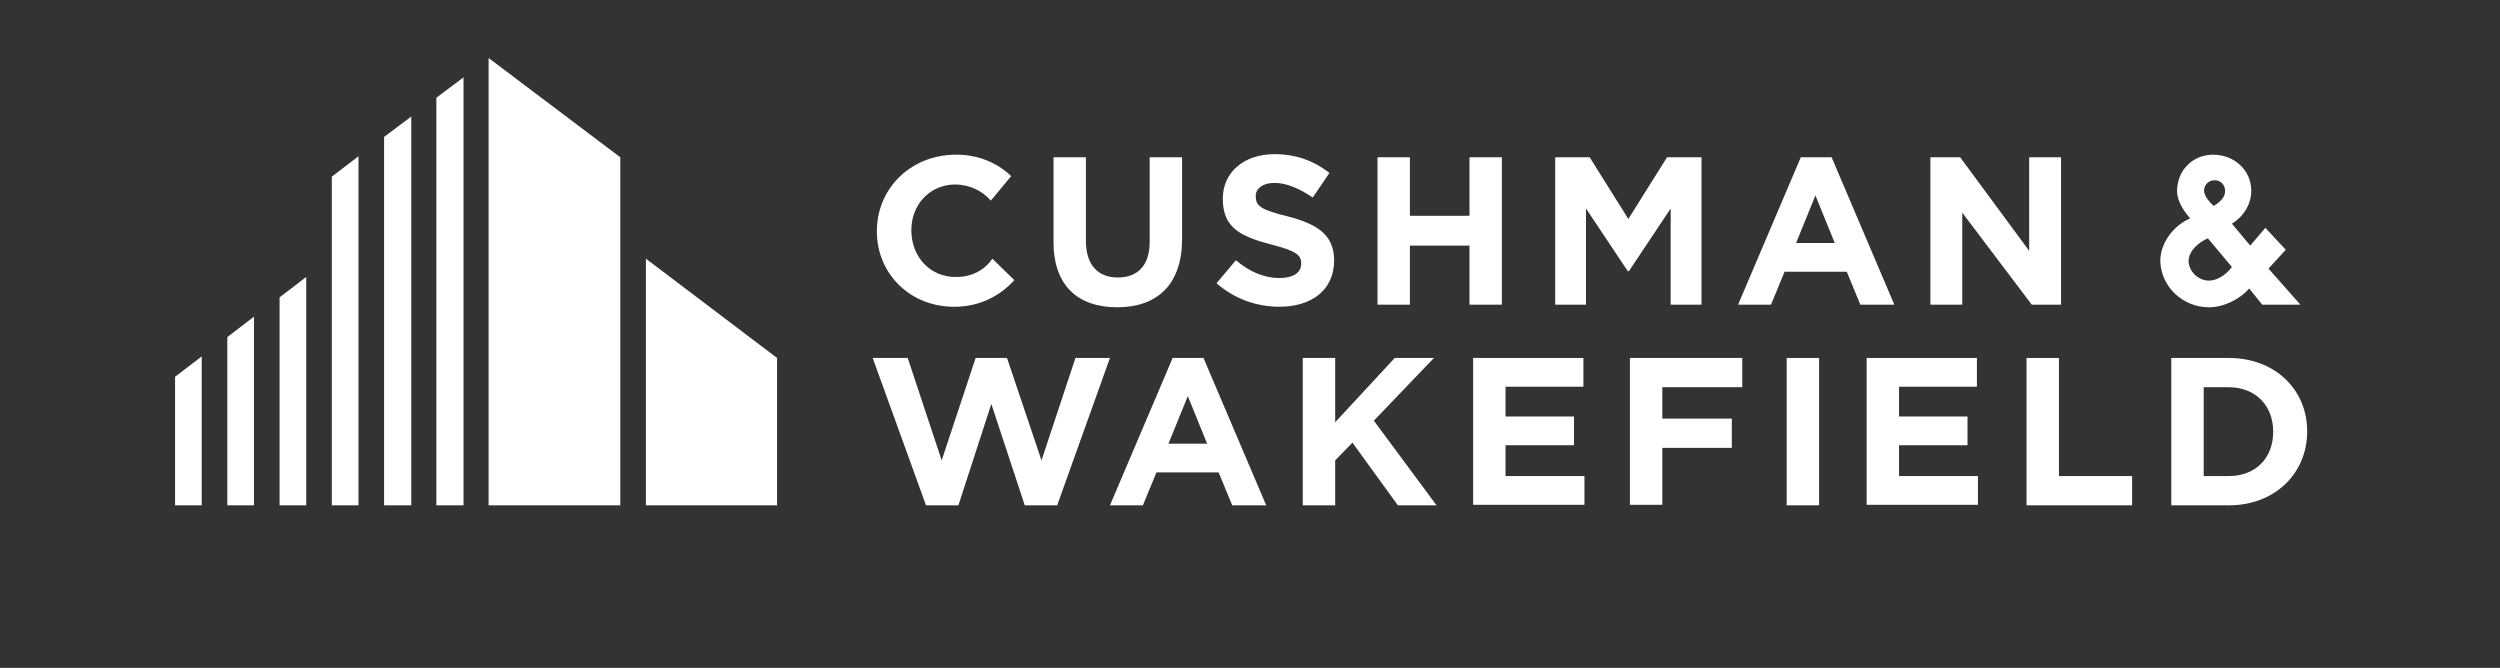 <svg xmlns="http://www.w3.org/2000/svg" xmlns:xlink="http://www.w3.org/1999/xlink" id="Layer_1" x="0px" y="0px" viewBox="0 0 478.4 127.8" style="enable-background:new 0 0 478.4 127.8;" xml:space="preserve"><rect x="0" y="0" width="478.4" height="127.8" fill="#333333" stroke="none"/> <style type="text/css"> .st0{fill:#FFFFFF;} </style> <g> <g> <g> <g> <polygon class="st0" points="93.5,11.1 93.5,96.7 118.7,96.7 118.7,30.1 "></polygon> </g> <g> <polygon class="st0" points="83.5,18.7 83.5,96.7 88.7,96.7 88.7,14.8 "></polygon> <polygon class="st0" points="73.5,96.7 78.7,96.7 78.7,22.3 73.5,26.2 "></polygon> <polygon class="st0" points="63.5,96.7 68.6,96.7 68.6,29.9 63.5,33.8 "></polygon> </g> <g> <polygon class="st0" points="123.6,49.5 123.6,96.7 148.7,96.7 148.7,68.5 "></polygon> </g> <g> <polygon class="st0" points="53.5,56.9 53.5,96.7 58.6,96.7 58.6,53 "></polygon> <polygon class="st0" points="43.5,96.7 48.6,96.7 48.6,60.6 43.5,64.5 "></polygon> <polygon class="st0" points="33.5,96.7 38.6,96.7 38.6,68.2 33.5,72.1 "></polygon> </g> </g> </g> <g> <path class="st0" d="M213.8,58.8c-7.6,0-12.2-4.2-12.2-12.5V30.1h6.2v16c0,4.6,2.3,7,6.1,7c3.8,0,6.1-2.3,6.1-6.8V30.1h6.2V46 C226.1,54.6,221.3,58.8,213.8,58.8z"></path> <path class="st0" d="M244.8,58.7c-4.3,0-8.6-1.5-12-4.5l3.7-4.4c2.5,2.1,5.2,3.4,8.4,3.4c2.5,0,4.1-1,4.1-2.7v-0.1 c0-1.6-1-2.4-5.7-3.6c-5.7-1.5-9.3-3.1-9.3-8.7v-0.1c0-5.1,4.1-8.5,9.9-8.5c4.1,0,7.6,1.3,10.5,3.6l-3.2,4.7 c-2.5-1.7-5-2.8-7.3-2.8s-3.6,1.1-3.6,2.5v0.1c0,1.9,1.2,2.6,6.1,3.8c5.7,1.5,8.9,3.5,8.9,8.5V50 C255.2,55.6,250.9,58.7,244.8,58.7z"></path> <path class="st0" d="M281.2,58.3V47h-11.4v11.3h-6.2V30.1h6.2v11.2h11.4V30.1h6.2v28.2H281.2z"></path> <path class="st0" d="M388.8,58.3l-13.3-17.6v17.6h-6.1V30.1h5.7l13.2,17.9V30.1h6.1v28.2H388.8z"></path> <path class="st0" d="M267.5,96.7l-8.7-12l-3.3,3.4v8.6h-6.2V68.5h6.2v12.3l11.4-12.3h7.5l-11.5,12l12,16.2H267.5z"></path> <path class="st0" d="M281.9,96.7V68.5H303V74h-14.9v5.7h13.1v5.5h-13.1v5.9h15.1v5.5H281.9z"></path> <path class="st0" d="M341.9,96.7V68.5h6.2v28.2H341.9z"></path> <path class="st0" d="M357.2,96.7V68.5h21.1V74h-14.9v5.7h13.1v5.5h-13.1v5.9h15.1v5.5H357.2z"></path> <path class="st0" d="M387.8,96.7V68.5h6.2v22.6H408v5.6H387.8z"></path> <path class="st0" d="M426.5,96.7h-11V68.5h11c8.9,0,15,6.1,15,14v0.1C441.5,90.5,435.4,96.7,426.5,96.7z M435,82.6 c0-5-3.4-8.5-8.5-8.5h-4.8v17h4.8C431.6,91.1,435,87.7,435,82.6L435,82.6z"></path> <g> <path class="st0" d="M183.1,53c-5.2,0.1-8.6-3.9-8.7-8.7l0-0.1c-0.1-4.8,3.3-8.8,8.3-8.9c2.8,0,5.3,1.2,6.9,3.1l3.9-4.7 c-2.7-2.6-6.5-4.2-10.9-4.1c-8.7,0.2-14.9,6.8-14.8,14.8l0,0.1c0.1,8,6.5,14.4,15.2,14.2c4.6-0.1,8.4-2.1,11.1-5.1l-4.2-4.1 C188.5,51.6,186,53,183.1,53z"></path> </g> <polygon class="st0" points="319,30.1 325.6,30.1 325.6,58.3 319.7,58.3 319.7,39.9 311.7,51.9 311.5,51.9 303.5,39.9 303.5,58.3 297.6,58.3 297.6,30.1 304.2,30.1 311.6,41.9 "></polygon> <g> <path class="st0" d="M344.6,30.1l-12,28.2h6.3l2.6-6.3h11.9l2.6,6.3h6.5l-12-28.2H344.6z M343.7,46.5l3.7-9.1l3.7,9.1H343.7z"></path> </g> <g> <path class="st0" d="M224.4,68.5l-12,28.2h6.3l2.6-6.3h11.9l2.6,6.3h6.5l-12-28.2H224.4z M223.6,84.9l3.7-9.1l3.7,9.1H223.6z"></path> </g> <path class="st0" d="M318.1,74.1v6h13.3v5.6h-13.3v10.9h-6.2V68.5h21.5v5.6H318.1z"></path> <polygon class="st0" points="205.8,68.5 199.3,88.1 192.7,68.5 186.7,68.5 180.2,88.1 173.7,68.5 167,68.5 177.2,96.7 183.4,96.7 189.7,77.3 196.1,96.7 202.3,96.7 212.4,68.5 "></polygon> <path class="st0" d="M434.1,51.4l3.3-3.6l-3.9-4.2l-2.9,3.4l-3.5-4.2c2.3-1.4,3.8-3.9,3.7-6.5c-0.1-3.8-3.3-6.7-7.3-6.7 c-1.9,0-3.7,0.7-5,2.1c-1.3,1.3-1.9,3.1-1.9,5c0.1,2.1,1.5,3.9,2.5,5.1c-3.3,1.4-5.8,4.9-5.7,8.3c0.2,4.8,4.3,8.7,9.3,8.7 c2.8,0,5.9-1.5,7.7-3.6l2.5,3.1h7.3L434.1,51.4z M427.1,51.1c-1.3,1.7-3,2.6-4.4,2.6c-2,0-3.8-1.7-3.9-3.7c0-1.3,0.9-3.1,3.7-4.4 L427.1,51.1z M423.6,39.4c-0.8-0.7-1.6-1.7-1.8-2.6c-0.2-1,0.5-2.2,1.8-2.3c1.4-0.1,2.2,0.9,2.2,2.1 C425.8,37.9,424.5,38.9,423.6,39.4z"></path> </g> </g> </svg>